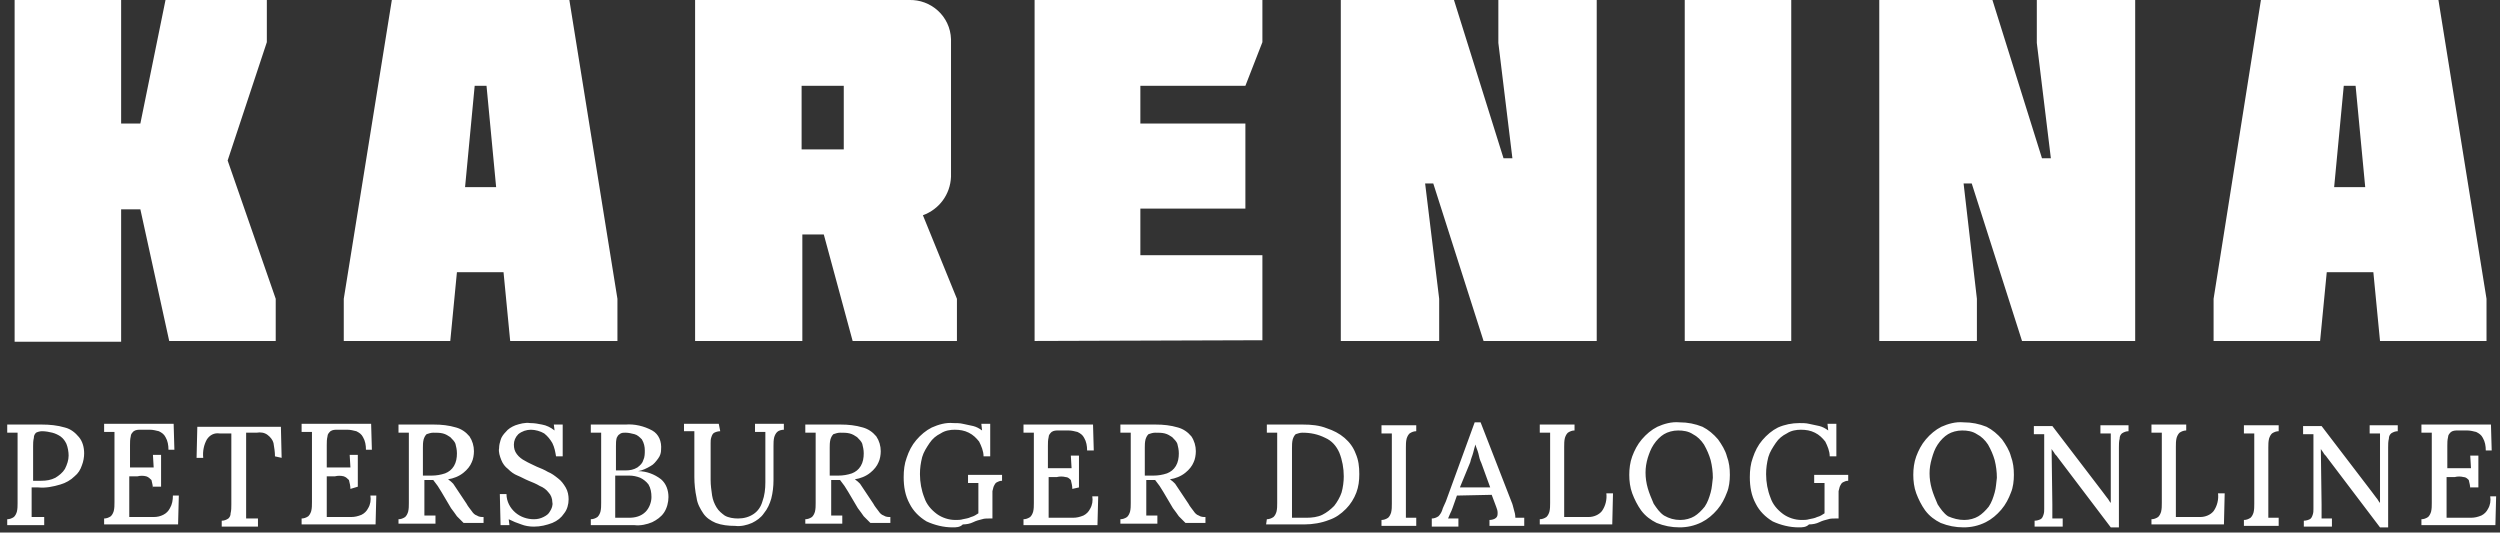 <?xml version="1.0" encoding="UTF-8"?>
<svg width="338px" height="72px" viewBox="0 0 338 72" version="1.1" xmlns="http://www.w3.org/2000/svg" xmlns:xlink="http://www.w3.org/1999/xlink">
    <rect x="0" y="0" width="338" height="72" fill="#333333" stroke="none"/>
    <title>karenina_mu_no_border</title>
    <g id="Page-1" stroke="none" stroke-width="1" fill="none" fill-rule="evenodd">
        <g id="karenina_mu_no_border" fill="#FFFFFF" fill-rule="nonzero">
            <g id="Gruppe_2" transform="translate(1.977, 0)">
                <polygon id="Pfad_25" points="20.4 0 34.1 0 34.1 5.7 28.8 21.7 35.3 40.4 35.3 46.1 20.9 46.1 17 28.3 14.4 28.3 14.4 46.2 0 46.2 0 0 14.4 0 14.4 16.7 17 16.7"></polygon>
                <path d="M75,0 L81.5,40.4 L81.5,46.1 L67,46.1 L66.1,36.8 L59.8,36.8 L58.9,46.1 L44.5,46.1 L44.5,40.4 L51,0 L75,0 Z M65.1,25.3 L63.8,11.6 L62.2,11.6 L60.9,25.3 L65.1,25.3 Z" id="Pfad_26"></path>
                <path d="M120.9,0 C123.9,-0.1 126.5,2.2 126.6,5.3 C126.6,5.5 126.6,5.6 126.6,5.8 L126.6,23.9 C126.5,26.3 125,28.3 122.8,29.1 L127.4,40.4 L127.4,46.1 L113.3,46.1 L109.4,31.7 L106.5,31.7 L106.5,46.1 L92,46.1 L92,0 L120.9,0 Z M106.4,11.6 L106.4,20.2 L112.1,20.2 L112.1,11.6 L106.4,11.6 Z" id="Pfad_27"></path>
                <polygon id="Pfad_28" points="137.9 46.1 137.9 0 168.7 0 168.7 5.7 166.4 11.6 152.2 11.6 152.2 16.7 166.4 16.7 166.4 28.2 152.2 28.2 152.2 34.5 168.7 34.5 168.7 46"></polygon>
                <polygon id="Pfad_29" points="202.5 21.4 200.6 5.8 200.6 0 213.9 0 213.9 46.1 198.6 46.1 191.8 24.8 190.7 24.8 192.6 40.4 192.6 46.1 179.3 46.1 179.3 0 194.6 0 201.3 21.4"></polygon>
                <polygon id="Pfad_30" points="225.8 46.1 225.8 0 240.2 0 240.2 46.1"></polygon>
                <polygon id="Pfad_31" points="275.3 21.4 273.4 5.8 273.4 0 286.7 0 286.7 46.1 271.4 46.1 264.6 24.8 263.5 24.8 265.3 40.4 265.3 46.1 252.1 46.1 252.1 0 267.4 0 274.1 21.4"></polygon>
                <path d="M327.7,0 L334.2,40.4 L334.2,46.1 L319.8,46.1 L318.9,36.8 L312.6,36.8 L311.7,46.1 L297.3,46.1 L297.3,40.4 L303.7,0 L327.7,0 Z M317.8,25.3 L316.5,11.6 L314.9,11.6 L313.6,25.3 L317.8,25.3 Z" id="Pfad_32"></path>
            </g>
            <path d="M0.977,70.2 C1.277,70.2 1.577,70.1 1.877,69.9 C2.077,69.7 2.177,69.5 2.277,69.2 C2.377,68.8 2.377,68.4 2.377,68 L2.377,60 C2.377,59.7 2.377,59.4 2.377,59.2 C2.377,58.9 2.377,58.7 2.377,58.5 C2.177,58.5 1.877,58.5 1.677,58.5 C1.377,58.5 1.177,58.5 0.977,58.5 L0.977,57.4 C1.777,57.4 2.477,57.4 3.277,57.4 C4.077,57.4 4.877,57.4 5.677,57.4 C6.677,57.4 7.777,57.5 8.777,57.8 C9.577,58 10.177,58.5 10.677,59.1 C11.177,59.7 11.377,60.5 11.377,61.3 C11.377,61.8 11.277,62.4 11.077,62.9 C10.877,63.5 10.577,64 10.077,64.4 C9.577,64.9 8.877,65.3 8.177,65.5 C7.177,65.8 6.177,66 5.177,65.9 C5.077,65.9 4.877,65.9 4.777,65.9 C4.577,65.9 4.477,65.9 4.277,65.9 L4.277,68.3 C4.277,68.6 4.277,69 4.277,69.2 C4.277,69.4 4.277,69.6 4.277,69.9 L4.877,69.9 C5.077,69.9 5.277,69.9 5.477,69.9 C5.677,69.9 5.877,69.9 5.977,69.9 L5.977,71 L0.977,71 L0.977,70.2 Z M4.377,65 C4.577,65 4.777,65 4.977,65 C5.177,65 5.377,65 5.577,65 C6.277,65 6.877,64.9 7.477,64.6 C7.977,64.3 8.477,63.9 8.777,63.4 C9.077,62.8 9.277,62.2 9.277,61.6 C9.277,61.1 9.177,60.5 8.977,60 C8.777,59.6 8.577,59.3 8.177,59 C7.877,58.8 7.477,58.6 7.077,58.5 C6.677,58.4 6.177,58.3 5.677,58.3 C5.377,58.3 5.077,58.4 4.877,58.5 C4.677,58.7 4.577,58.9 4.577,59.2 C4.477,59.6 4.477,60 4.477,60.3 L4.477,65 L4.377,65 Z M20.677,66.1 C20.677,65.7 20.577,65.3 20.477,64.9 C20.277,64.7 20.077,64.5 19.777,64.4 C19.377,64.3 18.977,64.3 18.577,64.4 L17.477,64.4 L17.477,68.4 C17.477,68.7 17.477,69.1 17.477,69.3 C17.477,69.5 17.477,69.7 17.477,69.9 L20.777,69.9 C21.277,69.9 21.677,69.8 22.077,69.6 C22.477,69.4 22.777,69.1 22.977,68.7 C23.277,68.2 23.377,67.6 23.377,67 L24.177,67 L24.077,70.9 L14.077,70.9 L14.077,70.1 C14.377,70.1 14.677,70 14.977,69.8 C15.177,69.6 15.277,69.4 15.377,69.1 C15.477,68.7 15.477,68.3 15.477,67.9 L15.477,59.9 C15.477,59.6 15.477,59.3 15.477,59.1 C15.477,58.8 15.477,58.6 15.477,58.4 C15.277,58.4 14.977,58.4 14.777,58.4 C14.477,58.4 14.277,58.4 14.077,58.4 L14.077,57.3 L23.477,57.3 L23.577,60.8 L22.777,60.8 C22.777,60.2 22.677,59.6 22.377,59.1 C22.177,58.7 21.877,58.5 21.477,58.3 C21.077,58.2 20.677,58.1 20.277,58.1 L18.977,58.1 C18.677,58.1 18.377,58.1 18.077,58.3 C17.877,58.5 17.677,58.7 17.677,59 C17.577,59.4 17.577,59.8 17.577,60.2 L17.577,63.2 L20.777,63.2 L20.677,61.5 L21.777,61.5 L21.777,65.8 L20.677,65.8 L20.677,66.1 Z M37.177,61.7 C37.177,61.1 37.077,60.5 36.977,59.9 C36.877,59.5 36.577,59.1 36.177,58.8 C35.777,58.5 35.277,58.4 34.677,58.5 L33.277,58.5 L33.277,68.5 C33.277,68.8 33.277,69.2 33.277,69.4 C33.277,69.6 33.277,69.8 33.277,70.1 C33.477,70.1 33.777,70.1 34.077,70.1 C34.377,70.1 34.577,70.1 34.877,70.1 L34.877,71.2 L29.977,71.2 L29.977,70.4 C30.277,70.4 30.577,70.3 30.877,70.1 C31.077,69.9 31.177,69.7 31.177,69.4 C31.277,69 31.277,68.6 31.277,68.2 L31.277,58.6 L29.677,58.6 C28.977,58.5 28.377,58.8 27.977,59.4 C27.577,60.1 27.377,61 27.477,61.9 L26.577,61.9 L26.677,57.7 L37.977,57.7 L38.077,61.9 L37.177,61.7 Z M47.377,66.1 C47.377,65.7 47.277,65.3 47.177,64.9 C46.977,64.7 46.777,64.5 46.477,64.4 C46.077,64.3 45.677,64.3 45.277,64.4 L44.177,64.4 L44.177,68.4 C44.177,68.7 44.177,69.1 44.177,69.3 C44.177,69.5 44.177,69.7 44.177,69.9 L47.477,69.9 C47.977,69.9 48.377,69.8 48.877,69.6 C49.277,69.4 49.577,69.1 49.777,68.7 C50.077,68.2 50.177,67.6 50.077,67 L50.877,67 L50.777,70.9 L40.777,70.9 L40.777,70.1 C41.077,70.1 41.377,70 41.677,69.8 C41.877,69.6 41.977,69.4 42.077,69.1 C42.177,68.7 42.177,68.3 42.177,67.9 L42.177,59.9 C42.177,59.6 42.177,59.3 42.177,59.1 C42.177,58.8 42.177,58.6 42.177,58.4 C41.977,58.4 41.677,58.4 41.477,58.4 C41.177,58.4 40.977,58.4 40.777,58.4 L40.777,57.3 L50.177,57.3 L50.277,60.8 L49.477,60.8 C49.477,60.2 49.377,59.6 49.077,59.1 C48.877,58.7 48.577,58.5 48.177,58.3 C47.777,58.2 47.377,58.1 46.977,58.1 L45.577,58.1 C45.277,58.1 44.977,58.1 44.677,58.3 C44.477,58.5 44.277,58.7 44.277,59 C44.177,59.4 44.177,59.8 44.177,60.2 L44.177,63.2 L47.377,63.2 L47.277,61.5 L48.377,61.5 L48.377,65.8 L47.377,66.1 Z M53.877,71 L53.877,70.2 C54.177,70.2 54.477,70.1 54.777,69.9 C54.977,69.7 55.077,69.5 55.177,69.2 C55.277,68.8 55.277,68.4 55.277,68 L55.277,60 C55.277,59.7 55.277,59.4 55.277,59.2 C55.277,58.9 55.277,58.7 55.277,58.5 C55.077,58.5 54.777,58.5 54.577,58.5 C54.277,58.5 54.077,58.5 53.877,58.5 L53.877,57.4 C54.677,57.4 55.477,57.4 56.277,57.4 C57.077,57.4 57.877,57.4 58.677,57.4 C59.677,57.4 60.677,57.5 61.677,57.8 C62.377,58 62.977,58.4 63.477,59 C63.877,59.6 64.077,60.3 64.077,61 C64.077,61.5 63.977,62.1 63.777,62.5 C63.577,63 63.177,63.5 62.677,63.9 C62.077,64.4 61.277,64.7 60.577,64.8 C60.877,65 61.077,65.2 61.277,65.4 C61.477,65.7 61.677,66 61.877,66.3 L63.077,68.1 C63.277,68.5 63.577,68.8 63.777,69.1 C63.977,69.4 64.177,69.6 64.477,69.7 C64.777,69.9 65.077,69.9 65.377,69.9 L65.377,70.7 L62.677,70.7 C62.377,70.4 62.077,70.1 61.777,69.8 C61.577,69.5 61.277,69.1 60.977,68.7 L59.677,66.5 C59.477,66.2 59.377,66 59.177,65.7 C58.977,65.4 58.777,65.2 58.577,64.9 L57.377,64.9 L57.377,68.1 C57.377,68.4 57.377,68.8 57.377,69 C57.377,69.2 57.377,69.4 57.377,69.7 C57.577,69.7 57.677,69.7 57.877,69.7 C58.077,69.7 58.177,69.7 58.377,69.7 C58.577,69.7 58.677,69.7 58.877,69.7 L58.877,70.8 L53.877,70.8 L53.877,71 Z M58.377,64.3 C58.977,64.3 59.577,64.2 60.177,64 C60.677,63.8 61.077,63.5 61.377,63 C61.677,62.5 61.777,61.9 61.777,61.3 C61.777,60.8 61.677,60.4 61.577,60 C61.477,59.7 61.177,59.4 60.877,59.1 C60.577,58.9 60.277,58.7 59.877,58.6 C59.477,58.5 59.077,58.5 58.577,58.5 C58.277,58.5 57.977,58.6 57.677,58.7 C57.477,58.9 57.377,59.1 57.277,59.4 C57.177,59.8 57.177,60.2 57.177,60.5 L57.177,64.3 C57.377,64.3 57.577,64.3 57.677,64.3 C58.077,64.3 58.177,64.3 58.377,64.3 Z M75.177,61.7 C75.077,61.1 74.977,60.5 74.677,59.9 C74.377,59.4 74.077,59 73.577,58.6 C73.077,58.3 72.377,58.1 71.777,58.1 C71.177,58.1 70.577,58.3 70.077,58.7 C69.677,59.1 69.477,59.6 69.477,60.1 C69.477,60.6 69.577,61 69.877,61.4 C70.177,61.8 70.577,62.1 70.977,62.3 C71.477,62.6 71.977,62.8 72.577,63.1 C73.077,63.3 73.577,63.5 74.077,63.8 C74.577,64 74.977,64.3 75.477,64.7 C75.877,65 76.177,65.4 76.477,65.9 C76.777,66.4 76.877,67 76.877,67.5 C76.877,68.2 76.677,68.9 76.277,69.4 C75.877,70 75.377,70.4 74.677,70.7 C73.877,71 73.077,71.2 72.177,71.2 C71.577,71.2 70.977,71.1 70.477,70.9 C69.877,70.7 69.377,70.5 68.777,70.2 L68.877,71 L67.677,71 L67.577,66.8 L68.477,66.8 C68.477,67.8 68.977,68.7 69.677,69.3 C70.377,69.9 71.277,70.2 72.177,70.2 C72.677,70.2 73.077,70.1 73.477,69.9 C73.877,69.7 74.177,69.5 74.377,69.1 C74.577,68.8 74.777,68.3 74.677,67.9 C74.677,67.4 74.477,66.9 74.177,66.6 C73.877,66.2 73.477,65.9 72.977,65.7 C72.477,65.4 71.977,65.2 71.477,65 C70.977,64.8 70.477,64.5 69.977,64.3 C69.477,64.1 69.077,63.8 68.677,63.4 C68.277,63.1 67.977,62.7 67.777,62.2 C67.577,61.7 67.377,61.1 67.477,60.6 C67.477,60.2 67.577,59.8 67.677,59.5 C67.777,59.1 68.077,58.7 68.377,58.4 C68.677,58 69.177,57.7 69.677,57.5 C70.277,57.3 70.977,57.1 71.677,57.2 C72.277,57.2 72.777,57.3 73.277,57.4 C73.877,57.5 74.477,57.8 74.977,58.2 L74.877,57.4 L76.077,57.4 L76.077,61.7 L75.177,61.7 Z M79.877,71 L79.877,70.2 C80.177,70.2 80.477,70.1 80.777,69.9 C80.977,69.7 81.077,69.5 81.177,69.2 C81.277,68.8 81.277,68.4 81.277,68 L81.277,60.1 C81.277,59.8 81.277,59.4 81.277,59.2 C81.277,58.9 81.277,58.7 81.277,58.5 C81.077,58.5 80.777,58.5 80.577,58.5 C80.277,58.5 80.077,58.5 79.877,58.5 L79.877,57.4 C80.677,57.4 81.377,57.4 82.177,57.4 C82.977,57.4 83.777,57.4 84.577,57.4 C85.777,57.3 87.077,57.6 88.177,58.2 C89.077,58.7 89.477,59.7 89.377,60.8 C89.377,61.2 89.277,61.6 88.977,62 C88.677,62.4 88.377,62.8 87.977,63 C87.477,63.3 86.877,63.6 86.277,63.7 L86.277,63.7 C87.377,63.7 88.477,64.1 89.377,64.8 C90.077,65.4 90.377,66.3 90.377,67.2 C90.377,67.9 90.177,68.7 89.777,69.3 C89.377,69.9 88.777,70.3 88.177,70.6 C87.477,70.9 86.577,71.1 85.777,71 L79.877,71 L79.877,71 Z M83.177,70 C83.377,70 83.677,70 83.877,70 C84.177,70 84.377,70 84.577,70 L85.077,70 C85.877,70 86.677,69.8 87.277,69.2 C87.777,68.7 88.077,67.9 88.077,67.2 C88.077,66.6 87.977,66 87.677,65.5 C87.377,65.1 86.977,64.8 86.577,64.6 C86.077,64.4 85.577,64.3 85.077,64.3 C84.677,64.3 84.377,64.3 84.077,64.3 C83.777,64.3 83.477,64.3 83.177,64.3 L83.177,68.3 C83.177,68.6 83.177,69 83.177,69.2 C83.177,69.6 83.177,69.8 83.177,70 Z M83.277,63.6 L84.577,63.6 C85.177,63.6 85.677,63.5 86.177,63.2 C86.577,62.9 86.877,62.6 86.977,62.2 C87.177,61.8 87.177,61.3 87.177,60.9 C87.177,60.4 87.077,59.9 86.777,59.4 C86.477,59.1 86.177,58.8 85.777,58.7 C85.377,58.6 84.977,58.5 84.577,58.5 C84.277,58.5 83.977,58.5 83.777,58.7 C83.577,58.8 83.477,59 83.377,59.2 C83.277,59.6 83.277,59.9 83.277,60.3 L83.277,63.6 Z M97.377,58.3 C97.077,58.3 96.777,58.4 96.577,58.5 C96.377,58.6 96.277,58.8 96.177,59.1 C96.077,59.4 96.077,59.6 96.077,59.9 L96.077,64.9 C96.077,65.6 96.177,66.3 96.277,67 C96.377,67.6 96.577,68.1 96.877,68.6 C97.177,69.1 97.577,69.4 97.977,69.7 C98.477,70 99.177,70.1 99.777,70.1 C100.577,70.1 101.277,69.9 101.877,69.5 C102.477,69.1 102.877,68.5 103.077,67.8 C103.377,67 103.477,66.1 103.477,65.2 L103.477,59.9 C103.477,59.6 103.477,59.3 103.477,59.1 C103.477,58.8 103.477,58.6 103.477,58.4 C103.277,58.4 102.977,58.4 102.777,58.4 C102.477,58.4 102.277,58.4 102.077,58.4 L102.077,57.3 L105.977,57.3 L105.977,58.1 C105.677,58.1 105.277,58.2 105.077,58.4 C104.877,58.6 104.777,58.8 104.677,59.1 C104.577,59.5 104.577,59.9 104.577,60.3 L104.577,64.9 C104.577,65.8 104.477,66.6 104.277,67.4 C104.077,68.1 103.777,68.8 103.277,69.4 C102.877,70 102.277,70.4 101.677,70.7 C100.977,71 100.177,71.2 99.377,71.1 C98.477,71.1 97.577,71 96.777,70.7 C96.077,70.4 95.477,70 95.077,69.4 C94.677,68.8 94.277,68.1 94.177,67.3 C93.977,66.4 93.877,65.4 93.877,64.5 L93.877,60.3 C93.877,60 93.877,59.6 93.877,59.2 C93.877,58.8 93.877,58.5 93.877,58.3 C93.677,58.3 93.377,58.3 93.177,58.3 C92.877,58.3 92.677,58.3 92.477,58.3 L92.477,57.3 L97.177,57.3 L97.377,58.3 Z M108.877,71 L108.877,70.2 C109.177,70.2 109.477,70.1 109.777,69.9 C109.977,69.7 110.077,69.5 110.177,69.2 C110.277,68.8 110.277,68.4 110.277,68 L110.277,60 C110.277,59.7 110.277,59.4 110.277,59.2 C110.277,58.9 110.277,58.7 110.277,58.5 C110.077,58.5 109.777,58.5 109.577,58.5 C109.277,58.5 109.077,58.5 108.877,58.5 L108.877,57.4 C109.677,57.4 110.477,57.4 111.277,57.4 C112.077,57.4 112.877,57.4 113.677,57.4 C114.677,57.4 115.677,57.5 116.677,57.8 C117.377,58 117.977,58.4 118.477,59 C118.877,59.6 119.077,60.3 119.077,61 C119.077,61.5 118.977,62.1 118.777,62.5 C118.577,63 118.177,63.5 117.677,63.9 C117.077,64.4 116.277,64.7 115.577,64.8 C115.877,65 116.077,65.2 116.277,65.4 C116.477,65.7 116.677,66 116.877,66.3 L118.077,68.1 C118.277,68.5 118.577,68.8 118.777,69.1 C118.977,69.4 119.177,69.6 119.477,69.7 C119.777,69.9 120.077,69.9 120.377,69.9 L120.377,70.7 L117.677,70.7 C117.377,70.4 117.077,70.1 116.777,69.8 C116.577,69.5 116.277,69.1 115.977,68.7 L114.677,66.5 C114.477,66.2 114.377,66 114.177,65.7 C113.977,65.4 113.777,65.2 113.577,64.9 L112.377,64.9 L112.377,68.1 C112.377,68.4 112.377,68.8 112.377,69 C112.377,69.2 112.377,69.4 112.377,69.7 C112.577,69.7 112.677,69.7 112.877,69.7 C113.077,69.7 113.177,69.7 113.377,69.7 C113.577,69.7 113.677,69.7 113.877,69.7 L113.877,70.8 L108.877,70.8 L108.877,71 Z M113.377,64.3 C113.977,64.3 114.577,64.2 115.177,64 C115.677,63.8 116.077,63.5 116.377,63 C116.677,62.5 116.777,61.9 116.777,61.3 C116.777,60.8 116.677,60.4 116.577,60 C116.477,59.7 116.177,59.4 115.877,59.1 C115.577,58.9 115.277,58.7 114.877,58.6 C114.477,58.5 114.077,58.5 113.577,58.5 C113.277,58.5 112.977,58.6 112.677,58.7 C112.477,58.9 112.377,59.1 112.277,59.4 C112.177,59.8 112.177,60.2 112.177,60.5 L112.177,64.3 C112.377,64.3 112.577,64.3 112.677,64.3 C112.977,64.3 113.177,64.3 113.377,64.3 Z M128.777,71.3 C127.577,71.3 126.377,71 125.277,70.5 C124.277,69.9 123.477,69.1 122.977,68.1 C122.377,67 122.177,65.8 122.177,64.5 C122.177,63.6 122.277,62.7 122.577,61.9 C122.877,61 123.277,60.2 123.877,59.5 C124.477,58.8 125.177,58.2 125.977,57.8 C126.877,57.4 127.877,57.1 128.877,57.2 C129.277,57.2 129.777,57.2 130.177,57.3 C130.677,57.4 131.077,57.5 131.577,57.6 C131.977,57.7 132.377,57.9 132.777,58.2 L132.677,57.3 L133.877,57.3 L133.877,61.7 L132.977,61.7 C132.977,61 132.677,60.3 132.377,59.7 C131.977,59.2 131.577,58.8 130.977,58.5 C130.377,58.2 129.777,58.1 129.077,58.1 C128.477,58.1 127.777,58.2 127.177,58.6 C126.577,58.9 126.077,59.3 125.677,59.9 C125.277,60.5 124.877,61.1 124.677,61.8 C124.477,62.6 124.377,63.3 124.377,64.1 C124.377,65.2 124.577,66.3 124.977,67.3 C125.277,68.2 125.877,68.9 126.677,69.5 C127.377,70 128.277,70.3 129.177,70.3 C129.477,70.3 129.877,70.3 130.177,70.2 C130.577,70.1 130.877,70.1 131.277,69.9 C131.677,69.8 131.977,69.6 132.277,69.4 L132.277,67.2 C132.277,66.9 132.277,66.6 132.277,66.2 C132.277,65.8 132.277,65.6 132.277,65.3 C132.077,65.3 131.877,65.3 131.577,65.3 C131.277,65.3 131.077,65.3 130.877,65.3 L130.877,64.2 L135.477,64.2 L135.477,65 C135.177,65 134.977,65.1 134.777,65.2 C134.577,65.3 134.477,65.5 134.377,65.7 C134.277,65.9 134.277,66.1 134.177,66.4 C134.177,66.6 134.177,66.8 134.177,67.1 L134.177,70.1 L133.677,70.1 C133.377,70.1 133.077,70.1 132.777,70.2 C132.377,70.3 131.977,70.4 131.577,70.6 C131.177,70.8 130.677,70.9 130.177,70.9 C129.777,71.3 129.277,71.3 128.777,71.3 Z M144.977,66.1 C144.977,65.7 144.877,65.3 144.777,64.9 C144.577,64.7 144.377,64.5 144.077,64.5 C143.677,64.4 143.277,64.4 142.877,64.5 L141.777,64.5 L141.777,68.5 C141.777,68.8 141.777,69.2 141.777,69.4 C141.777,69.6 141.777,69.8 141.777,70 L145.077,70 C145.577,70 145.977,69.9 146.477,69.7 C146.877,69.5 147.177,69.2 147.377,68.8 C147.677,68.3 147.777,67.7 147.677,67.1 L148.477,67.1 L148.377,71 L138.377,71 L138.377,70.2 C138.677,70.2 138.977,70.1 139.277,69.9 C139.477,69.7 139.577,69.5 139.677,69.2 C139.777,68.8 139.777,68.4 139.777,68 L139.777,60 C139.777,59.7 139.777,59.4 139.777,59.2 C139.777,58.9 139.777,58.7 139.777,58.5 C139.577,58.5 139.277,58.5 139.077,58.5 C138.777,58.5 138.577,58.5 138.377,58.5 L138.377,57.4 L147.777,57.4 L147.877,60.9 L146.977,60.9 C146.977,60.3 146.877,59.7 146.577,59.2 C146.377,58.8 146.077,58.6 145.677,58.4 C145.277,58.3 144.877,58.2 144.477,58.2 L143.077,58.2 C142.777,58.2 142.477,58.2 142.177,58.4 C141.977,58.6 141.777,58.8 141.777,59.1 C141.677,59.5 141.677,59.9 141.677,60.3 L141.677,63.3 L144.877,63.3 L144.777,61.6 L145.877,61.6 L145.877,65.9 L144.977,66.1 Z M151.477,71 L151.477,70.2 C151.777,70.2 152.077,70.1 152.377,69.9 C152.577,69.7 152.677,69.5 152.777,69.2 C152.877,68.8 152.877,68.4 152.877,68 L152.877,60 C152.877,59.7 152.877,59.4 152.877,59.2 C152.877,58.9 152.877,58.7 152.877,58.5 C152.677,58.5 152.377,58.5 152.177,58.5 C151.877,58.5 151.677,58.5 151.477,58.5 L151.477,57.4 C152.277,57.4 153.077,57.4 153.877,57.4 C154.677,57.4 155.477,57.4 156.277,57.4 C157.277,57.4 158.277,57.5 159.277,57.8 C159.977,58 160.577,58.4 161.077,59 C161.477,59.6 161.677,60.3 161.677,61 C161.677,61.5 161.577,62.1 161.377,62.5 C161.177,63 160.777,63.5 160.277,63.9 C159.677,64.4 158.877,64.7 158.177,64.8 C158.477,65 158.677,65.2 158.877,65.4 C159.077,65.7 159.277,66 159.477,66.3 L160.677,68.1 C160.877,68.5 161.177,68.8 161.377,69.1 C161.577,69.4 161.777,69.6 162.077,69.7 C162.377,69.9 162.677,69.9 162.977,69.9 L162.977,70.7 L160.277,70.7 C159.977,70.4 159.677,70.1 159.377,69.8 C159.177,69.5 158.877,69.1 158.577,68.7 L157.277,66.5 C157.077,66.2 156.977,66 156.777,65.7 C156.577,65.4 156.377,65.2 156.177,64.9 L154.977,64.9 L154.977,68.1 C154.977,68.4 154.977,68.8 154.977,69 C154.977,69.2 154.977,69.4 154.977,69.7 C155.177,69.7 155.277,69.7 155.477,69.7 C155.677,69.7 155.777,69.7 155.977,69.7 C156.177,69.7 156.277,69.7 156.477,69.7 L156.477,70.8 L151.477,70.8 L151.477,71 Z M155.977,64.3 C156.577,64.3 157.177,64.2 157.777,64 C158.277,63.8 158.677,63.5 158.977,63 C159.277,62.5 159.377,61.9 159.377,61.3 C159.377,60.8 159.277,60.4 159.177,60 C159.077,59.7 158.777,59.4 158.477,59.1 C158.177,58.9 157.877,58.7 157.477,58.6 C157.077,58.5 156.677,58.5 156.177,58.5 C155.877,58.5 155.577,58.6 155.277,58.7 C155.077,58.9 154.977,59.1 154.877,59.4 C154.777,59.8 154.777,60.2 154.777,60.5 L154.777,64.3 C154.977,64.3 155.177,64.3 155.377,64.3 C155.577,64.3 155.777,64.3 155.977,64.3 L155.977,64.3 Z M171.277,70.2 C171.577,70.2 171.877,70.1 172.177,69.9 C172.377,69.7 172.477,69.5 172.577,69.2 C172.677,68.8 172.677,68.4 172.677,68 L172.677,60 C172.677,59.7 172.677,59.4 172.677,59.2 C172.677,58.9 172.677,58.7 172.677,58.5 C172.477,58.5 172.177,58.5 171.977,58.5 C171.677,58.5 171.477,58.5 171.277,58.5 L171.277,57.4 L176.177,57.4 C177.277,57.4 178.377,57.5 179.377,57.9 C180.277,58.2 181.077,58.6 181.777,59.2 C182.477,59.8 182.977,60.5 183.277,61.3 C183.677,62.2 183.777,63.1 183.777,64.1 C183.777,65 183.677,65.8 183.377,66.6 C183.077,67.4 182.577,68.2 181.977,68.8 C181.277,69.5 180.577,70 179.677,70.3 C178.677,70.7 177.477,70.9 176.377,70.9 L171.177,70.9 L171.277,70.2 Z M174.677,68.4 C174.677,68.7 174.677,69.1 174.677,69.3 C174.677,69.5 174.677,69.7 174.677,70 C174.977,70 175.177,70 175.477,70 C175.777,70 175.977,70 176.177,70 L176.677,70 C177.377,70 178.177,69.9 178.777,69.6 C179.377,69.3 179.877,68.9 180.377,68.4 C180.777,67.9 181.177,67.2 181.377,66.6 C181.577,65.9 181.677,65.1 181.677,64.4 C181.677,63.3 181.477,62.2 181.077,61.2 C180.677,60.3 180.077,59.6 179.177,59.2 C178.177,58.7 177.177,58.5 176.077,58.5 C175.777,58.5 175.477,58.6 175.177,58.7 C174.977,58.9 174.877,59.1 174.777,59.4 C174.677,59.8 174.677,60.2 174.677,60.6 L174.677,68.4 Z M191.477,58.3 C191.177,58.3 190.877,58.4 190.577,58.6 C190.377,58.8 190.277,59 190.177,59.3 C190.077,59.7 190.077,60.1 190.077,60.5 L190.077,68.4 C190.077,68.7 190.077,69.1 190.077,69.3 C190.077,69.5 190.077,69.7 190.077,70 C190.277,70 190.577,70 190.777,70 C191.077,70 191.277,70 191.477,70 L191.477,71.1 L186.777,71.1 L186.777,70.3 C187.077,70.3 187.377,70.2 187.677,70 C187.877,69.8 187.977,69.6 188.077,69.3 C188.177,68.9 188.177,68.5 188.177,68.1 L188.177,60.1 C188.177,59.8 188.177,59.5 188.177,59.3 C188.177,59 188.177,58.8 188.177,58.6 C187.977,58.6 187.677,58.6 187.477,58.6 C187.177,58.6 186.977,58.6 186.777,58.6 L186.777,57.5 L191.477,57.5 L191.477,58.3 Z M193.577,71 L193.577,70.1 C193.877,70.1 194.177,70 194.477,69.8 C194.677,69.6 194.877,69.3 194.977,69 C195.077,68.6 195.277,68.3 195.477,67.8 L199.377,57.1 L200.177,57.1 L204.377,67.9 C204.477,68.1 204.577,68.5 204.677,68.9 C204.777,69.2 204.877,69.6 204.877,70 C205.077,70 205.277,70 205.477,70 C205.677,70 205.877,70 206.077,70 L206.077,71.1 L201.377,71.1 L201.377,70.3 C201.677,70.3 202.077,70.2 202.277,70 C202.477,69.8 202.477,69.6 202.477,69.3 C202.477,69 202.377,68.8 202.277,68.5 L201.677,66.9 L196.977,67 L196.377,68.7 C196.277,69 196.177,69.2 196.077,69.4 C195.977,69.6 195.877,69.9 195.777,70.1 C195.977,70.1 196.277,70.1 196.477,70.1 C196.777,70.1 196.977,70.1 197.177,70.1 L197.177,71.2 L193.577,71.2 L193.577,71 Z M197.377,65.9 L201.477,65.9 L200.277,62.6 C200.077,62.2 199.977,61.8 199.877,61.3 C199.777,60.9 199.577,60.5 199.477,60.1 L199.477,60.1 C199.377,60.4 199.277,60.8 199.177,61.2 C199.077,61.6 198.877,62 198.777,62.5 L197.377,65.9 Z M208.177,71 L208.177,70.2 C208.477,70.2 208.777,70.1 209.077,69.9 C209.277,69.7 209.377,69.5 209.477,69.2 C209.577,68.8 209.577,68.4 209.577,68 L209.577,60 C209.577,59.7 209.577,59.4 209.577,59.2 C209.577,58.9 209.577,58.7 209.577,58.5 C209.377,58.5 209.077,58.5 208.877,58.5 C208.577,58.5 208.377,58.5 208.177,58.5 L208.177,57.4 L212.877,57.4 L212.877,58.2 C212.577,58.2 212.277,58.3 211.977,58.5 C211.777,58.7 211.677,58.9 211.577,59.2 C211.477,59.6 211.477,60 211.477,60.4 L211.477,68.4 C211.477,68.7 211.477,69.1 211.477,69.3 C211.477,69.5 211.477,69.7 211.477,69.9 L214.777,69.9 C215.477,69.9 216.177,69.6 216.577,69.1 C217.077,68.4 217.277,67.5 217.177,66.7 L218.077,66.7 L217.977,70.9 L208.177,70.9 L208.177,71 L208.177,71 Z M227.077,71.3 C225.977,71.3 224.977,71.1 223.977,70.7 C223.177,70.3 222.477,69.8 221.877,69 C221.377,68.3 220.977,67.5 220.677,66.7 C220.377,65.9 220.277,65 220.277,64.2 C220.277,63.4 220.377,62.5 220.677,61.7 C220.977,60.9 221.377,60.1 221.977,59.4 C222.577,58.7 223.277,58.1 224.077,57.7 C224.977,57.3 225.977,57 227.077,57.1 C228.177,57.1 229.177,57.3 230.177,57.7 C230.977,58.1 231.677,58.7 232.277,59.4 C232.777,60.1 233.277,60.9 233.477,61.7 C233.777,62.5 233.877,63.3 233.877,64.2 C233.877,65 233.777,65.9 233.477,66.6 C233.177,67.4 232.777,68.2 232.177,68.9 C231.577,69.6 230.877,70.2 230.077,70.6 C229.077,71.1 228.077,71.3 227.077,71.3 Z M227.177,70.3 C227.877,70.3 228.577,70.1 229.077,69.8 C229.577,69.5 230.077,69 230.477,68.5 C230.877,67.9 231.077,67.3 231.277,66.6 C231.477,65.9 231.477,65.3 231.577,64.6 C231.577,63.8 231.477,63 231.277,62.2 C231.077,61.5 230.777,60.8 230.377,60.1 C229.977,59.5 229.477,59 228.877,58.7 C228.277,58.3 227.577,58.2 226.877,58.2 C226.177,58.2 225.477,58.4 224.977,58.7 C224.477,59 223.977,59.5 223.577,60.1 C223.177,60.7 222.977,61.3 222.777,61.9 C222.577,62.6 222.477,63.2 222.477,63.9 C222.477,64.6 222.577,65.3 222.777,66 C222.977,66.7 223.277,67.4 223.577,68.1 C223.977,68.7 224.377,69.3 224.977,69.7 C225.677,70.1 226.377,70.3 227.177,70.3 L227.177,70.3 Z M243.177,71.3 C241.977,71.3 240.777,71 239.677,70.5 C238.677,69.9 237.877,69.1 237.377,68.1 C236.777,67 236.577,65.8 236.577,64.5 C236.577,63.6 236.677,62.7 236.977,61.9 C237.277,61 237.677,60.2 238.277,59.5 C238.877,58.8 239.577,58.2 240.377,57.8 C241.277,57.4 242.277,57.2 243.277,57.2 C243.677,57.2 244.177,57.2 244.577,57.3 C245.077,57.4 245.477,57.5 245.977,57.6 C246.377,57.7 246.777,57.9 247.177,58.2 L247.077,57.3 L248.277,57.3 L248.277,61.7 L247.377,61.7 C247.377,61 247.077,60.3 246.777,59.7 C246.377,59.2 245.977,58.8 245.377,58.5 C244.777,58.2 244.177,58.1 243.477,58.1 C242.877,58.1 242.177,58.2 241.577,58.6 C240.977,58.9 240.477,59.3 240.077,59.9 C239.677,60.5 239.277,61.1 239.077,61.8 C238.877,62.6 238.777,63.3 238.777,64.1 C238.777,65.2 238.977,66.3 239.377,67.3 C239.677,68.2 240.277,68.9 241.077,69.5 C241.777,70 242.677,70.3 243.577,70.3 C243.877,70.3 244.277,70.3 244.577,70.2 C244.977,70.1 245.277,70.1 245.677,69.9 C246.077,69.8 246.377,69.6 246.677,69.4 L246.677,67.2 C246.677,66.9 246.677,66.6 246.677,66.2 C246.677,65.9 246.677,65.6 246.677,65.3 C246.477,65.3 246.277,65.3 245.977,65.3 C245.677,65.3 245.477,65.3 245.277,65.3 L245.277,64.2 L249.877,64.2 L249.877,65 C249.577,65 249.377,65.1 249.177,65.2 C248.977,65.3 248.877,65.5 248.777,65.7 C248.677,65.9 248.677,66.1 248.577,66.4 C248.577,66.6 248.577,66.8 248.577,67.1 L248.577,70.1 L248.077,70.1 C247.777,70.1 247.477,70.1 247.177,70.2 C246.777,70.3 246.377,70.4 245.977,70.6 C245.577,70.8 245.077,70.9 244.577,70.9 C244.177,71.3 243.677,71.3 243.177,71.3 L243.177,71.3 Z M265.477,71.3 C264.377,71.3 263.377,71.1 262.377,70.7 C261.577,70.3 260.877,69.8 260.277,69 C259.777,68.3 259.377,67.5 259.077,66.7 C258.777,65.9 258.677,65 258.677,64.2 C258.677,63.4 258.777,62.5 259.077,61.7 C259.377,60.9 259.777,60.1 260.377,59.4 C260.977,58.7 261.677,58.1 262.477,57.7 C263.377,57.3 264.377,57 265.477,57.1 C266.577,57.1 267.577,57.3 268.577,57.7 C269.377,58.1 270.077,58.7 270.677,59.4 C271.177,60.1 271.677,60.9 271.877,61.7 C272.177,62.5 272.277,63.3 272.277,64.2 C272.277,65 272.177,65.9 271.877,66.6 C271.577,67.4 271.177,68.2 270.577,68.9 C269.977,69.6 269.277,70.2 268.477,70.6 C267.477,71.1 266.477,71.3 265.477,71.3 L265.477,71.3 Z M265.577,70.3 C266.277,70.3 266.977,70.1 267.477,69.8 C267.977,69.5 268.477,69 268.877,68.5 C269.277,67.9 269.477,67.3 269.677,66.6 C269.877,65.9 269.877,65.3 269.977,64.6 C269.977,63.8 269.877,63 269.677,62.2 C269.477,61.5 269.177,60.8 268.777,60.1 C268.377,59.5 267.877,59 267.277,58.7 C266.677,58.3 265.977,58.2 265.277,58.2 C264.577,58.2 263.877,58.4 263.377,58.7 C262.877,59 262.377,59.5 261.977,60.1 C261.577,60.7 261.377,61.3 261.177,62 C260.977,62.7 260.877,63.3 260.877,64 C260.877,64.7 260.977,65.4 261.177,66.1 C261.377,66.8 261.677,67.5 261.977,68.2 C262.377,68.8 262.777,69.4 263.377,69.8 C264.077,70.1 264.777,70.3 265.577,70.3 L265.577,70.3 Z M285.377,71.3 L278.177,61.8 C278.077,61.6 277.877,61.5 277.777,61.3 C277.677,61.1 277.477,60.9 277.377,60.7 L277.377,60.7 L277.477,68.2 C277.477,68.5 277.477,68.8 277.477,69.2 C277.477,69.5 277.477,69.8 277.477,70.1 C277.677,70.1 277.977,70.1 278.177,70.1 C278.477,70.1 278.677,70.1 278.877,70.1 L278.877,71.2 L275.077,71.2 L275.077,70.4 C275.377,70.4 275.677,70.3 275.877,70.2 C276.077,70.1 276.177,69.9 276.277,69.6 C276.377,69.3 276.377,69.1 276.377,68.8 L276.377,59.4 C276.377,59.1 276.377,58.9 276.377,58.7 C276.177,58.7 275.977,58.7 275.677,58.7 C275.377,58.7 275.177,58.7 274.977,58.7 L274.977,57.6 L277.477,57.6 L284.277,66.5 C284.477,66.8 284.677,67 284.877,67.3 C285.077,67.5 285.177,67.8 285.377,68 L285.377,68 L285.377,60.1 C285.377,59.8 285.377,59.5 285.377,59.3 C285.377,59 285.377,58.8 285.377,58.6 L284.677,58.6 C284.377,58.6 284.177,58.6 283.977,58.6 L283.977,57.5 L287.777,57.5 L287.777,58.3 C287.477,58.3 287.177,58.4 286.877,58.6 C286.677,58.8 286.577,59 286.577,59.3 C286.477,59.7 286.477,60.1 286.477,60.5 L286.477,71.3 L285.377,71.3 L285.377,71.3 Z M290.877,71 L290.877,70.2 C291.177,70.2 291.477,70.1 291.777,69.9 C291.977,69.7 292.077,69.5 292.177,69.2 C292.277,68.8 292.277,68.4 292.277,68 L292.277,60 C292.277,59.7 292.277,59.4 292.277,59.2 C292.277,58.9 292.277,58.7 292.277,58.5 C292.077,58.5 291.777,58.5 291.577,58.5 C291.277,58.5 291.077,58.5 290.877,58.5 L290.877,57.4 L295.577,57.4 L295.577,58.2 C295.277,58.2 294.977,58.3 294.677,58.5 C294.477,58.7 294.377,58.9 294.277,59.2 C294.177,59.6 294.177,60 294.177,60.4 L294.177,68.4 C294.177,68.7 294.177,69.1 294.177,69.3 C294.177,69.5 294.177,69.7 294.177,69.9 L297.477,69.9 C298.177,69.9 298.877,69.6 299.277,69.1 C299.777,68.4 299.977,67.5 299.877,66.7 L300.777,66.7 L300.677,70.9 L290.877,70.9 L290.877,71 Z M308.077,58.3 C307.777,58.3 307.477,58.4 307.177,58.6 C306.977,58.8 306.877,59 306.777,59.3 C306.677,59.7 306.677,60.1 306.677,60.5 L306.677,68.4 C306.677,68.7 306.677,69.1 306.677,69.3 C306.677,69.5 306.677,69.7 306.677,70 C306.877,70 307.177,70 307.377,70 C307.677,70 307.877,70 308.077,70 L308.077,71.1 L303.377,71.1 L303.377,70.3 C303.677,70.3 303.977,70.2 304.277,70 C304.477,69.8 304.577,69.6 304.677,69.3 C304.777,68.9 304.777,68.5 304.777,68.1 L304.777,60.1 C304.777,59.8 304.777,59.5 304.777,59.3 C304.777,59 304.777,58.8 304.777,58.6 C304.577,58.6 304.277,58.6 304.077,58.6 C303.777,58.6 303.577,58.6 303.377,58.6 L303.377,57.5 L308.077,57.5 L308.077,58.3 Z M321.777,71.3 L314.577,61.8 C314.477,61.6 314.277,61.5 314.177,61.3 C314.077,61.1 313.877,60.9 313.777,60.7 L313.777,60.7 L313.877,68.2 C313.877,68.5 313.877,68.8 313.877,69.2 C313.877,69.5 313.877,69.8 313.877,70.1 C314.077,70.1 314.377,70.1 314.577,70.1 C314.877,70.1 315.077,70.1 315.277,70.1 L315.277,71.2 L311.477,71.2 L311.477,70.4 C311.777,70.4 312.077,70.3 312.277,70.2 C312.477,70.1 312.577,69.9 312.677,69.6 C312.777,69.3 312.777,69.1 312.777,68.8 L312.777,59.4 C312.777,59.1 312.777,58.9 312.777,58.7 C312.577,58.7 312.377,58.7 312.077,58.7 C311.777,58.7 311.577,58.7 311.377,58.7 L311.377,57.6 L313.877,57.6 L320.677,66.5 C320.877,66.8 321.077,67 321.277,67.3 C321.477,67.5 321.577,67.8 321.777,68 L321.777,68 L321.777,60.1 C321.777,59.8 321.777,59.5 321.777,59.3 C321.777,59 321.777,58.8 321.777,58.6 L321.077,58.6 C320.777,58.6 320.577,58.6 320.377,58.6 L320.377,57.5 L324.177,57.5 L324.177,58.3 C323.877,58.3 323.577,58.4 323.277,58.6 C323.077,58.8 322.977,59 322.977,59.3 C322.877,59.7 322.877,60.1 322.877,60.5 L322.877,71.3 L321.777,71.3 L321.777,71.3 Z M333.977,66.1 C333.977,65.7 333.877,65.3 333.777,64.9 C333.577,64.7 333.377,64.5 333.077,64.5 C332.677,64.4 332.277,64.4 331.877,64.5 L330.777,64.5 L330.777,68.5 C330.777,68.8 330.777,69.2 330.777,69.4 C330.777,69.6 330.777,69.8 330.777,70 L334.077,70 C334.577,70 334.977,69.9 335.477,69.7 C335.877,69.5 336.177,69.2 336.377,68.8 C336.677,68.3 336.777,67.7 336.677,67.1 L337.477,67.1 L337.377,71 L327.377,71 L327.377,70.2 C327.677,70.2 327.977,70.1 328.277,69.9 C328.477,69.7 328.577,69.5 328.677,69.2 C328.777,68.8 328.777,68.4 328.777,68 L328.777,60 C328.777,59.7 328.777,59.4 328.777,59.2 C328.777,58.9 328.777,58.7 328.777,58.5 C328.577,58.5 328.277,58.5 328.077,58.5 C327.777,58.5 327.577,58.5 327.377,58.5 L327.377,57.4 L336.777,57.4 L336.877,60.9 L336.077,60.9 C336.077,60.3 335.977,59.7 335.677,59.2 C335.477,58.8 335.177,58.6 334.777,58.4 C334.377,58.3 333.977,58.2 333.577,58.2 L332.277,58.2 C331.977,58.2 331.677,58.2 331.377,58.4 C331.177,58.6 330.977,58.8 330.977,59.1 C330.877,59.5 330.877,59.9 330.877,60.3 L330.877,63.3 L334.077,63.3 L333.977,61.6 L335.077,61.6 L335.077,65.9 L333.977,65.9 L333.977,66.1 Z" id="Pfad_295"></path>
        </g>
    </g>
</svg>